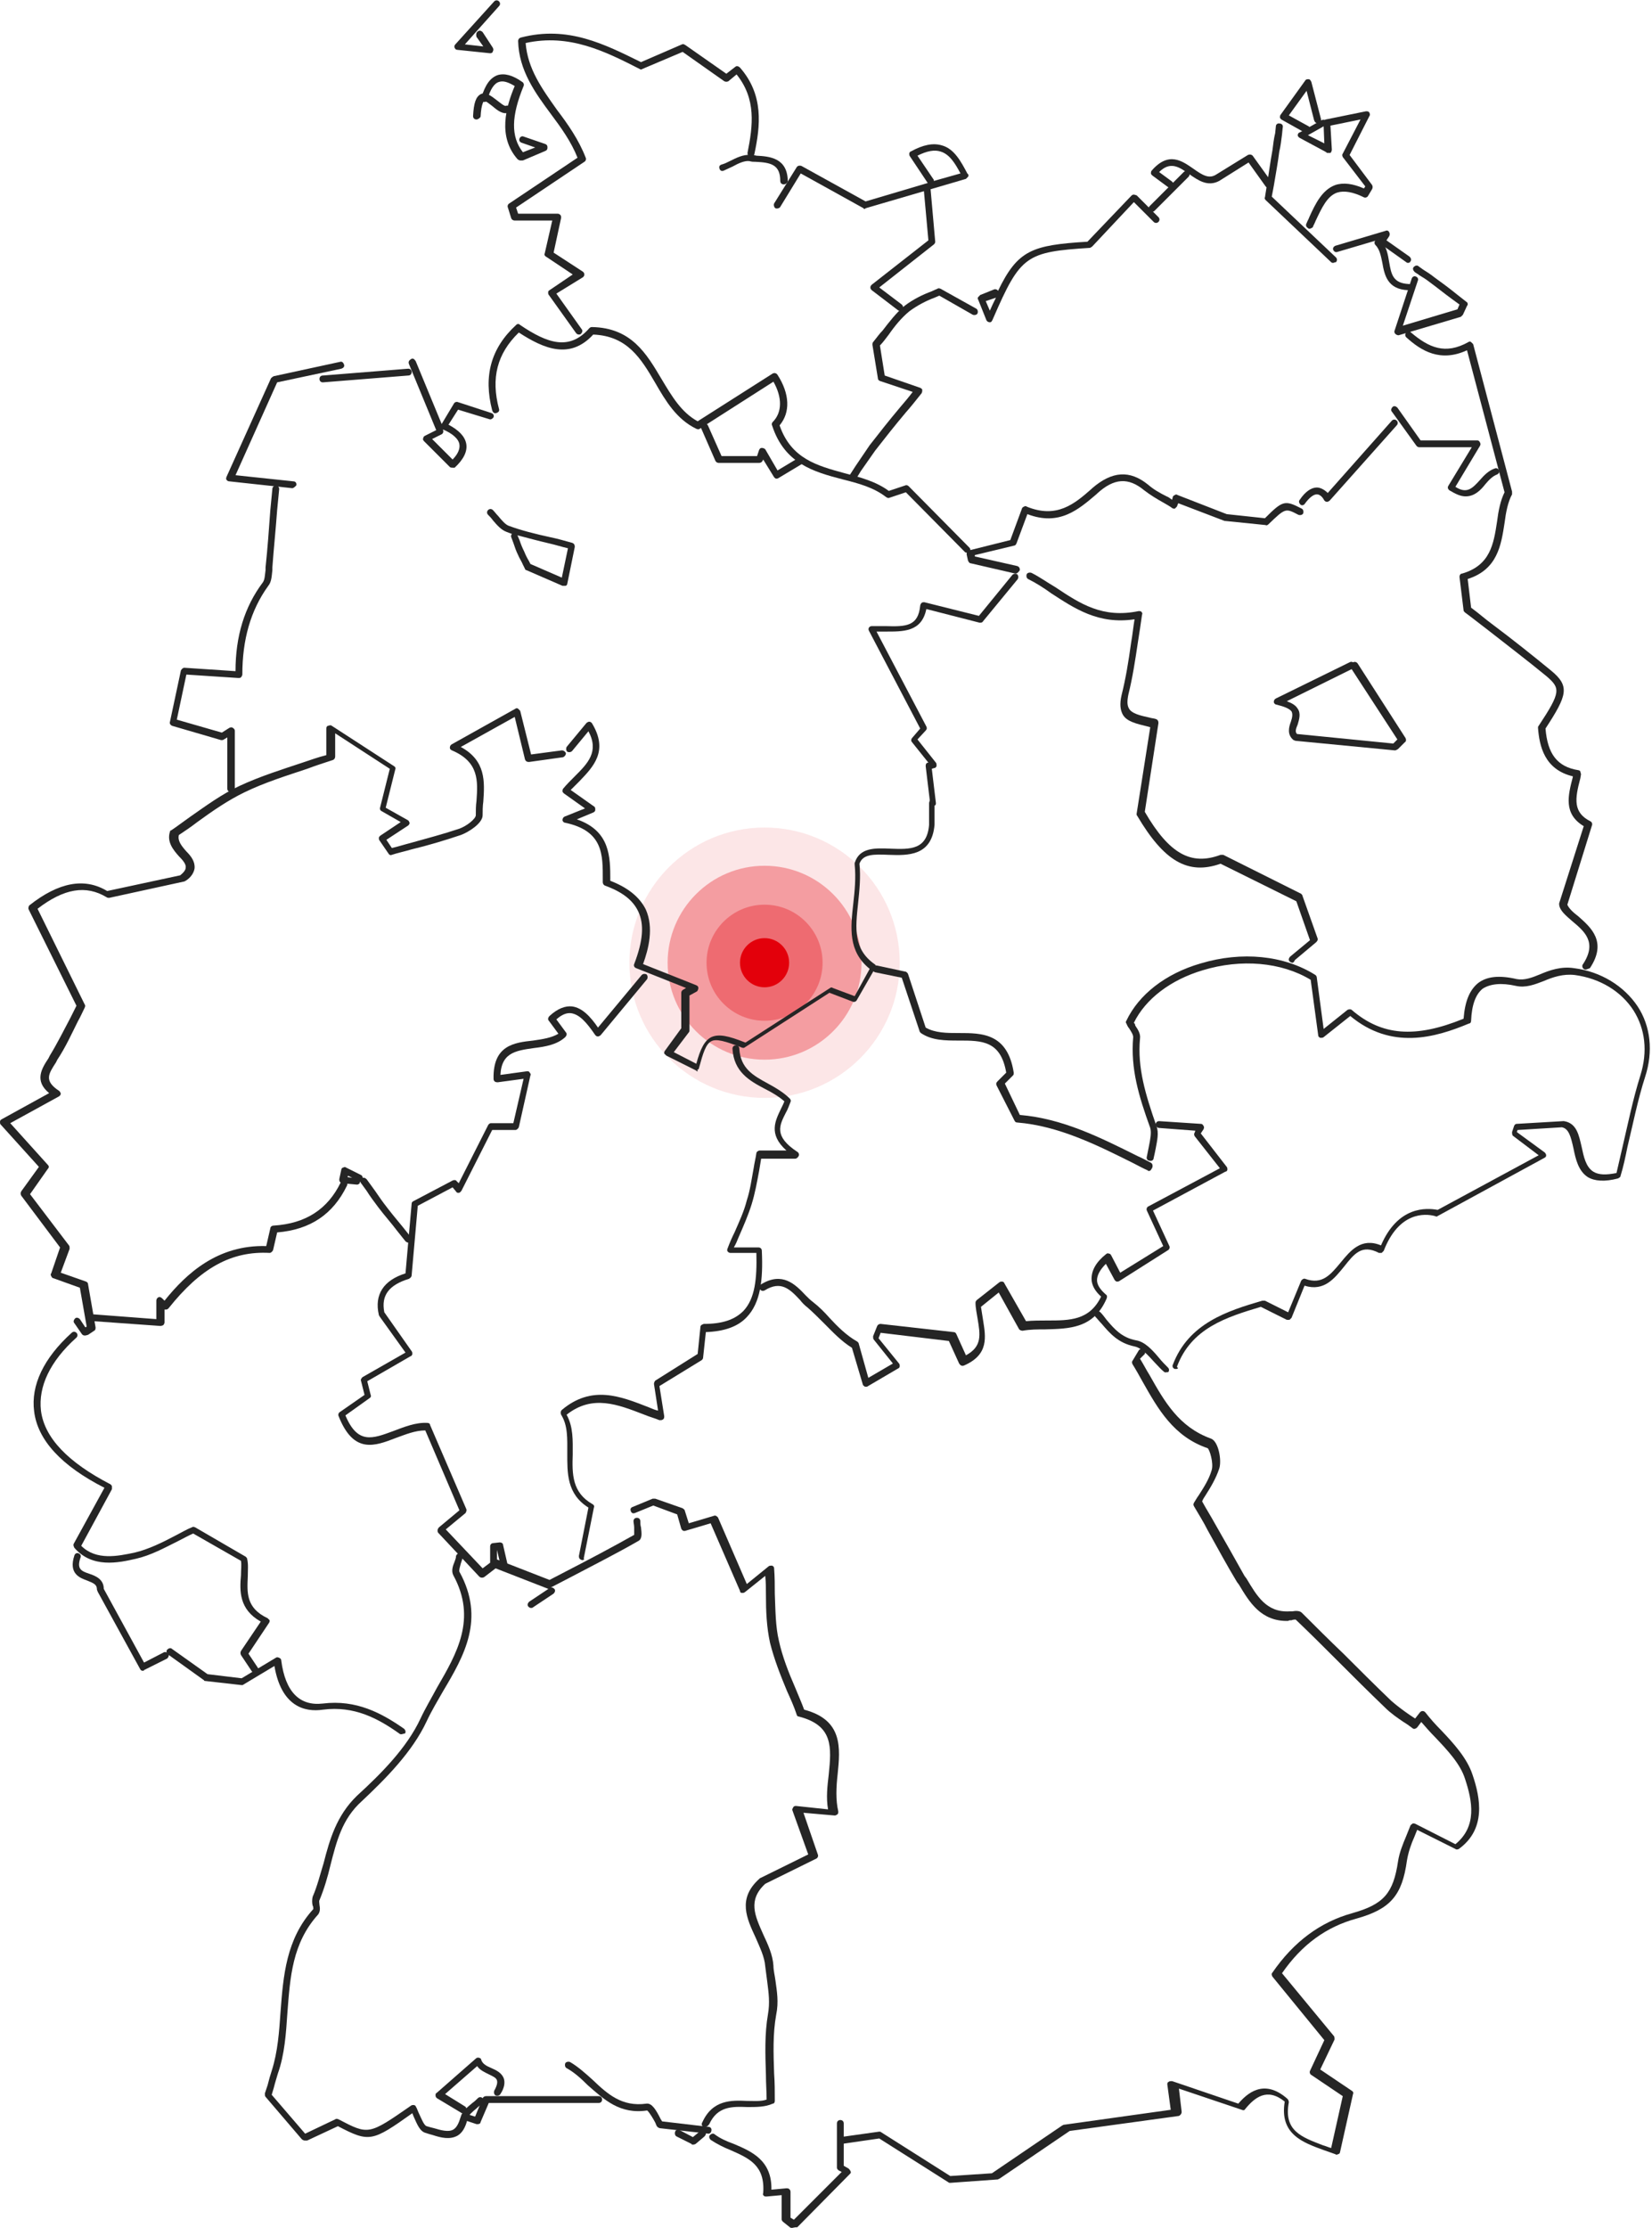 <?xml version="1.0" encoding="utf-8"?>
<!-- Generator: Adobe Illustrator 25.2.0, SVG Export Plug-In . SVG Version: 6.00 Build 0)  -->
<svg version="1.1" id="Ebene_1" xmlns="http://www.w3.org/2000/svg" xmlns:xlink="http://www.w3.org/1999/xlink" x="0px" y="0px"
	 width="242px" height="326.3px" viewBox="0 0 242 326.3" style="enable-background:new 0 0 242 326.3;" xml:space="preserve">
<style type="text/css">
	.st0{opacity:0.1;fill:#E3000B;}
	.st1{opacity:0.32;fill:#E3000B;}
	.st2{fill:#E3000B;}
	.st3{fill:#252525;}
</style>
<circle class="st0" cx="112" cy="141" r="19.8"/>
<circle class="st1" cx="112" cy="141" r="14.2"/>
<circle class="st1" cx="112" cy="141" r="8.5"/>
<circle class="st2" cx="112" cy="141" r="3.6"/>
<g>
	<g>
		<g>
			<path class="st3" d="M139.2,319.7c-0.1,0-0.2,0-0.3-0.1l-10.1-6.4l-5.5,0.8c-0.3,0-0.5-0.2-0.6-0.4s0.2-0.5,0.4-0.6l5.7-0.8
				c0.1,0,0.2,0,0.3,0.1l10.1,6.4l6.1-0.4l10.3-7c0.1,0,0.1-0.1,0.2-0.1l15.7-2.2l-0.5-3.7c0-0.2,0-0.3,0.2-0.4
				c0.1-0.1,0.3-0.1,0.5-0.1l9.7,3.3c1.2-1.4,3.7-3.8,7.2-0.7c0.1,0.1,0.2,0.3,0.2,0.5c-0.8,4.2,1.9,5.1,5,6.3
				c0.4,0.1,0.8,0.3,1.2,0.4l1.7-7.6l-4.6-3.1c-0.2-0.1-0.3-0.4-0.2-0.6l2.1-4.5l-7.6-9.3c-0.1-0.2-0.2-0.4,0-0.6
				c3.1-4.5,7-7.4,11.7-8.7c4.6-1.3,6-2.9,6.7-7.6c0.2-1.3,0.7-2.5,1.2-3.7c0.2-0.5,0.4-1,0.6-1.5c0-0.1,0.2-0.2,0.3-0.3
				c0.1-0.1,0.3,0,0.4,0l5.9,3c3.2-2.6,2.5-6.3,1.4-9.6c-0.7-2.2-2.6-4.2-4.4-6.1c-0.7-0.7-1.3-1.4-2-2.2l-0.6,0.8
				c-0.2,0.2-0.5,0.3-0.7,0.1c-0.4-0.3-0.8-0.6-1.3-0.9c-0.9-0.6-1.9-1.3-2.7-2.1c-2.4-2.3-4.7-4.6-7-6.9c-2-2-4-4-6.1-6
				c-0.1,0-0.4,0-0.6,0.1c-0.2,0-0.4,0-0.5,0.1c-4,0.1-5.7-2.8-7.2-5.3l-0.3-0.4c-1.5-2.5-2.8-4.9-4.3-7.6c-0.6-1.2-1.3-2.3-2-3.5
				c-0.1-0.2-0.1-0.3,0-0.5c0.2-0.3,0.4-0.7,0.7-1.1c0.7-1.1,1.5-2.3,1.9-3.7c0.3-1-0.3-3-0.6-3.2c-5-1.7-7.3-5.8-9.5-9.7
				c-0.5-0.9-1-1.8-1.5-2.6c-0.1-0.2-0.1-0.4,0-0.5l0.9-1.5c0.1-0.2,0.4-0.3,0.7-0.2c0.2,0.1,0.3,0.4,0.2,0.7L167,199
				c0.5,0.8,0.9,1.6,1.4,2.4c2.2,3.9,4.3,7.6,9,9.3c1.1,0.4,1.6,3.2,1.2,4.4c-0.5,1.5-1.3,2.8-2,3.9c-0.2,0.3-0.4,0.6-0.5,0.9
				c0.6,1.1,1.3,2.2,1.9,3.3c1.5,2.6,2.9,5.1,4.3,7.6l0.3,0.4c1.5,2.5,2.9,5,6.3,4.8c0.1,0,0.3,0,0.4,0c0.5-0.1,1.1-0.1,1.4,0.2
				c2,2,4,4,6.1,6c2.3,2.3,4.6,4.6,7,6.9c0.8,0.7,1.6,1.3,2.6,2c0.3,0.2,0.6,0.4,0.9,0.6l0.7-0.9c0.1-0.1,0.2-0.2,0.4-0.2
				c0.2,0,0.3,0.1,0.4,0.2c0.7,0.9,1.5,1.8,2.3,2.6c1.9,2,3.8,4.1,4.6,6.5c1.2,3.5,2,8-2,10.9c-0.2,0.1-0.4,0.1-0.5,0l-5.6-2.8
				c-0.1,0.3-0.3,0.7-0.4,1c-0.5,1.1-0.9,2.3-1.1,3.5c-0.7,5.1-2.4,7.1-7.4,8.5c-4.4,1.2-8,3.8-10.9,8l7.6,9.2
				c0.1,0.1,0.1,0.4,0.1,0.5l-2.1,4.4l4.6,3.1c0.2,0.1,0.3,0.3,0.2,0.5l-1.9,8.5c0,0.1-0.1,0.3-0.3,0.3c-0.1,0.1-0.3,0.1-0.4,0
				c-0.6-0.2-1.1-0.4-1.7-0.6c-3-1.1-6.5-2.3-5.7-7.1c-2.6-2.1-4.4-0.6-5.8,1.1c-0.1,0.2-0.3,0.2-0.5,0.1l-9.2-3.1l0.4,3.4
				c0,0.3-0.2,0.5-0.4,0.6l-16,2.2l-10.3,7c-0.1,0-0.2,0.1-0.2,0.1L139.2,319.7C139.2,319.7,139.2,319.7,139.2,319.7z"/>
		</g>
	</g>
	<g>
		<g>
			<path class="st3" d="M44.6,313.5c-0.1,0-0.3-0.1-0.4-0.2l-5.3-6.2c-0.1-0.1-0.1-0.3-0.1-0.5l0.4-1.2c0.2-0.8,0.4-1.5,0.6-2.1
				c0.9-2.8,1.1-5.8,1.3-8.7c0.4-5.2,0.8-10.6,4.8-15c0-0.1,0-0.4-0.1-0.5c-0.1-0.4-0.1-0.9,0-1.3c0.7-1.6,1.1-3.3,1.6-4.9
				c0.9-3.5,1.9-7,4.9-9.9c3.5-3.2,7.3-7,9.3-11.3c0.7-1.5,1.6-3,2.4-4.5c2.9-5,5.9-10.1,2.4-16.5c-0.3-0.6-0.1-1.3,0.2-2
				c0.1-0.3,0.2-0.5,0.2-0.8c0.1-0.3,0.3-0.4,0.6-0.4c0.3,0.1,0.4,0.3,0.4,0.6c-0.1,0.3-0.2,0.6-0.3,0.9c-0.1,0.4-0.3,1-0.2,1.2
				c3.8,6.9,0.7,12.3-2.4,17.5c-0.8,1.4-1.7,2.9-2.4,4.4c-2.1,4.5-6,8.4-9.5,11.7c-2.9,2.6-3.7,5.9-4.6,9.4
				c-0.4,1.7-0.9,3.4-1.6,5.1c-0.1,0.1,0,0.5,0,0.7c0.1,0.5,0.1,1-0.2,1.4c-3.8,4.2-4.1,9.2-4.5,14.4c-0.2,3-0.4,6.1-1.4,8.9
				c-0.2,0.7-0.4,1.3-0.6,2.1l-0.3,1l4.9,5.7l4.4-2.1c0.1-0.1,0.3-0.1,0.5,0c4.4,2.3,4.4,2.3,10.6-2c0.1-0.1,0.3-0.1,0.4-0.1
				c0.1,0,0.3,0.1,0.3,0.2c0.2,0.3,0.3,0.7,0.5,1.1c0.3,0.6,0.7,1.7,1.1,1.8c0.3,0.1,0.7,0.2,1.1,0.3c1,0.3,2.1,0.6,2.8,0.2
				c0.5-0.3,0.8-0.9,1.1-1.9c0.2-0.8,1-1.4,1.7-2c0.3-0.2,0.6-0.5,0.8-0.7c0.2-0.2,0.5-0.2,0.7,0s0.2,0.5,0,0.7
				c-0.3,0.3-0.6,0.5-0.9,0.8c-0.6,0.5-1.2,1-1.3,1.5c-0.3,1.3-0.8,2.1-1.5,2.5c-1.1,0.6-2.4,0.3-3.6-0.1c-0.4-0.1-0.7-0.2-1-0.3
				c-0.9-0.2-1.3-1.3-1.8-2.4c-0.1-0.2-0.1-0.3-0.2-0.5c-5.9,4.2-6.3,4.3-10.9,1.9l-4.5,2.1C44.7,313.5,44.7,313.5,44.6,313.5z"/>
		</g>
	</g>
	<g>
		<g>
			<path class="st3" d="M232.3,142c-0.1,0-0.2,0-0.3-0.1c-0.2-0.1-0.3-0.5-0.1-0.7c2.1-3.2,0.2-4.8-1.6-6.3
				c-0.9-0.8-1.8-1.5-1.9-2.4c0-0.1,0-0.2,0-0.2l3.6-11.3c-3-1.8-2.3-4.5-1.6-7.2l0-0.1c-4.2-1-4.9-4.5-5.1-7.1c0-0.1,0-0.2,0.1-0.3
				c3.3-5,3.2-5.5,1.1-7.3c-2.8-2.3-5.7-4.5-8.5-6.7c-1.2-0.9-2.3-1.8-3.4-2.6c-0.1-0.1-0.2-0.2-0.2-0.3l-0.6-4.9
				c0-0.2,0.1-0.5,0.4-0.5c4.1-1.2,4.6-4.3,5.1-7.6c0.2-1.6,0.5-3.1,1.1-4.3l-5.5-20.8c-3.9,1.8-6.7,0.1-8.9-1.9
				c-0.2-0.2-0.2-0.5,0-0.7c0.2-0.2,0.5-0.2,0.7,0c2.6,2.2,5,3.3,8.4,1.4c0.1-0.1,0.3-0.1,0.4,0s0.2,0.2,0.3,0.3l5.7,21.6
				c0,0.1,0,0.3,0,0.4c-0.6,1.1-0.9,2.6-1.1,4.2c-0.5,3.2-1,6.8-5.4,8.2l0.5,4.2c1.1,0.8,2.1,1.7,3.2,2.5c2.8,2.1,5.7,4.4,8.5,6.7
				c2.8,2.3,2.4,3.6-0.8,8.5c0.3,3.7,1.7,5.6,4.8,6.1c0.1,0,0.3,0.1,0.3,0.2s0.1,0.3,0.1,0.4l-0.1,0.6c-0.8,3-1.1,5,1.5,6.3
				c0.2,0.1,0.3,0.4,0.2,0.6l-3.6,11.6c0.2,0.5,0.8,1.1,1.6,1.7c1.8,1.6,4.3,3.7,1.7,7.6C232.6,141.9,232.4,142,232.3,142z"/>
		</g>
	</g>
	<g>
		<g>
			<path class="st3" d="M172.3,200.5c-0.1,0-0.1,0-0.2,0c-0.3-0.1-0.4-0.4-0.3-0.6c2.3-6.1,8-7.9,13.1-9.4c0.1,0,0.3,0,0.4,0
				l3.4,1.7l1.9-4.6c0.1-0.2,0.4-0.4,0.6-0.3c2.5,0.9,3.7-0.6,5.2-2.4c1.4-1.7,3-3.7,5.9-2.5c2.5-5.8,6.7-5.5,8.3-5.2l14.8-8
				l-3.7-2.8c-0.2-0.1-0.2-0.4-0.2-0.6l0.3-0.9c0.1-0.2,0.2-0.3,0.4-0.3l6.8-0.4c0,0,0.1,0,0.1,0c1.9,0.3,2.2,2.1,2.6,3.8
				c0.3,1.4,0.6,2.9,1.7,3.6c0.8,0.5,1.9,0.5,3.4,0.2c0.3-1.3,0.6-2.6,0.9-3.9c0.8-3.4,1.5-6.9,2.6-10.4c1.1-3.5,0.7-6.8-1-9.5
				c-1.8-2.8-4.9-4.7-8.6-5.2c-1.7-0.2-3.2,0.3-4.6,0.9c-1.3,0.5-2.6,1-4,0.7c-2.2-0.5-3.8-0.3-4.9,0.4c-1,0.8-1.6,2.3-1.7,4.7
				c0,0.2-0.1,0.4-0.3,0.4c-5,2.1-11.4,3.9-17.4-1.1l-3.9,3.1c-0.1,0.1-0.3,0.1-0.5,0.1c-0.2-0.1-0.3-0.2-0.3-0.4l-1.1-8.1
				c-4.3-2.6-10.2-3.1-15.8-1.4c-4.7,1.4-8.4,4.2-10.1,7.7c0.1,0.1,0.2,0.2,0.2,0.4c0.4,0.6,0.8,1.2,0.7,1.9
				c-0.4,4.3,0.8,8.2,2.4,12.8c0.4,1,0.1,2.2-0.1,3.3c-0.1,0.5-0.2,1-0.3,1.4c0,0.3-0.3,0.5-0.6,0.4c-0.3,0-0.5-0.3-0.4-0.6
				c0.1-0.5,0.2-1,0.3-1.5c0.2-1,0.4-2,0.2-2.7c-1.7-4.7-2.9-8.7-2.5-13.3c0-0.4-0.3-0.8-0.6-1.3c-0.2-0.2-0.3-0.5-0.4-0.7
				c-0.1-0.1-0.1-0.3,0-0.4c1.8-3.8,5.7-6.9,10.9-8.4c6-1.8,12.2-1.2,16.8,1.7c0.1,0.1,0.2,0.2,0.2,0.4l1,7.5l3.5-2.8
				c0.2-0.1,0.5-0.1,0.6,0c4.4,3.8,9.3,4.2,16.4,1.3c0.2-2.6,0.9-4.2,2.1-5.2c1.3-1,3.1-1.2,5.7-0.6c1.1,0.2,2.2-0.2,3.4-0.7
				c1.4-0.6,3.1-1.2,5-0.9c3.9,0.5,7.3,2.6,9.3,5.6c1.9,2.9,2.3,6.6,1.1,10.3c-1.1,3.4-1.8,7-2.6,10.3c-0.3,1.5-0.6,2.9-1,4.2
				c0,0.2-0.2,0.3-0.4,0.4c-1.9,0.5-3.4,0.4-4.4-0.2c-1.4-0.9-1.8-2.7-2.1-4.2c-0.4-1.8-0.7-2.9-1.7-3.1l-6.5,0.4l-0.1,0.3l4.1,3
				c0.1,0.1,0.2,0.3,0.2,0.4c0,0.2-0.1,0.3-0.3,0.4l-15.6,8.5c-0.1,0.1-0.2,0.1-0.4,0c-1.5-0.4-5.3-0.6-7.5,5.1
				c-0.1,0.1-0.2,0.2-0.3,0.3c-0.1,0-0.3,0-0.4,0c-2.5-1.3-3.6,0.1-5.1,2c-1.4,1.7-2.9,3.7-5.8,2.8l-1.9,4.7
				c-0.1,0.1-0.2,0.2-0.3,0.3c-0.1,0-0.3,0-0.4,0l-3.8-1.9c-5,1.5-10.2,3.1-12.3,8.8C172.7,200.4,172.5,200.5,172.3,200.5z"/>
		</g>
	</g>
	<g>
		<g>
			<path class="st3" d="M141.8,81c-0.1,0-0.3-0.1-0.4-0.1l-8.7-8.8l-2.4,0.8c-0.2,0.1-0.3,0-0.5-0.1c-1.8-1.4-4-2-6.4-2.6
				c-4.2-1.1-8.5-2.3-10.3-7.9c-0.1-0.2,0-0.4,0.1-0.5c1.4-1.4,1.4-3.6,0.1-5.9l-10.8,6.9c-0.1,0.1-0.3,0.1-0.5,0
				c-2.9-1.4-4.5-4.1-6-6.7c-2.1-3.6-4.1-6.9-9.1-7.1c-3.4,3.7-7.2,2.1-10.9-0.3c-3.2,3.1-4.1,6.7-2.9,11.2c0.1,0.3-0.1,0.5-0.4,0.6
				c-0.3,0.1-0.5-0.1-0.6-0.4c-1.3-5-0.2-9.1,3.5-12.5c0.2-0.2,0.4-0.2,0.6,0c4,2.7,7.2,3.8,10.1,0.5c0.1-0.1,0.2-0.2,0.4-0.2
				c5.8,0.1,8,3.9,10.2,7.6c1.5,2.5,2.9,4.9,5.3,6.2l11-7c0.2-0.1,0.5-0.1,0.7,0.2c1.8,2.8,1.9,5.5,0.3,7.4c1.7,4.9,5.5,5.9,9.5,7
				c2.3,0.6,4.6,1.2,6.5,2.6l2.4-0.8c0.2-0.1,0.4,0,0.5,0.1l8.9,9c0.2,0.2,0.2,0.5,0,0.7C142,81,141.9,81,141.8,81z"/>
		</g>
	</g>
	<g>
		<g>
			<path class="st3" d="M33.8,116c-0.3,0-0.5-0.2-0.5-0.5V108l-0.5,0.3c-0.1,0.1-0.3,0.1-0.4,0.1l-7.2-2.1c-0.2-0.1-0.4-0.3-0.3-0.6
				l1.6-7.5c0.1-0.2,0.3-0.4,0.5-0.4l7.5,0.5c0-5.1,1.3-9.4,4-13c0.3-0.4,0.3-1.1,0.4-1.8l0-0.4c0.3-2.8,0.5-5.6,0.7-8.4l0.3-3.1
				c0-0.3,0.3-0.5,0.5-0.5c0.3,0,0.5,0.3,0.5,0.5l-0.3,3.1c-0.2,2.8-0.5,5.6-0.7,8.4l0,0.4c-0.1,0.8-0.1,1.7-0.6,2.3
				c-2.6,3.6-3.8,7.9-3.8,13c0,0.1-0.1,0.3-0.2,0.4s-0.2,0.1-0.4,0.1l-7.6-0.5l-1.4,6.6l6.6,1.9l1.1-0.7c0.2-0.1,0.4-0.1,0.5,0
				c0.2,0.1,0.3,0.3,0.3,0.4v8.5C34.3,115.8,34.1,116,33.8,116z"/>
		</g>
	</g>
	<g>
		<g>
			<path class="st3" d="M189.3,141c-0.1,0-0.3-0.1-0.4-0.2c-0.2-0.2-0.1-0.5,0.1-0.7l2.9-2.4l-2-5.7l-11.1-5.5
				c-4.8,1.7-8.3-0.4-12.2-7c-0.1-0.1-0.1-0.2-0.1-0.3l2-12.7c-0.1,0-0.3-0.1-0.4-0.1c-1.6-0.4-3-0.7-3.6-1.7
				c-0.4-0.7-0.5-1.6-0.2-2.9c0.6-2.4,1-4.8,1.4-7.7c0.2-1.1,0.3-2.2,0.5-3.4c-5.3,0.8-8.8-1.6-12.2-3.8c-1.1-0.8-2.2-1.5-3.4-2.1
				c-0.2-0.1-0.3-0.4-0.2-0.7c0.1-0.2,0.4-0.3,0.7-0.2c1.2,0.6,2.3,1.4,3.5,2.1c3.6,2.4,6.9,4.6,12.2,3.5c0.2,0,0.3,0,0.4,0.1
				c0.1,0.1,0.2,0.3,0.1,0.4c-0.2,1.4-0.4,2.8-0.6,4c-0.4,2.7-0.8,5.3-1.4,7.7c-0.2,1-0.2,1.6,0.1,2.1c0.4,0.7,1.6,1,3,1.3
				c0.3,0.1,0.6,0.1,0.9,0.2c0.3,0.1,0.4,0.3,0.4,0.6l-2,13c3.6,6.2,6.8,7.9,11.1,6.3c0.1,0,0.3,0,0.4,0l11.4,5.7
				c0.1,0.1,0.2,0.2,0.2,0.3l2.2,6.2c0.1,0.2,0,0.4-0.2,0.6l-3.1,2.6C189.5,141,189.4,141,189.3,141z"/>
		</g>
	</g>
	<g>
		<g>
			<path class="st3" d="M84.8,49c-0.2,0-0.3-0.1-0.4-0.2l-4-5.6c-0.1-0.1-0.1-0.2-0.1-0.4s0.1-0.2,0.2-0.3l3.4-2.3L80,37.6
				c-0.2-0.1-0.3-0.3-0.2-0.5l1.1-4.8h-5.5c-0.2,0-0.4-0.1-0.5-0.3l-0.5-1.6c-0.1-0.2,0-0.5,0.2-0.6l10-6.7
				c-0.9-2.3-2.4-4.4-3.9-6.4c-2.3-3.1-4.7-6.4-4.8-10.7c0-0.2,0.1-0.4,0.4-0.5c6.9-1.8,12.3,1,17.6,3.6l6-2.6
				c0.2-0.1,0.3,0,0.5,0.1l6,4.2l1.3-1c0.2-0.2,0.5-0.1,0.7,0.1c3.5,4,3,8.5,2.1,12.7c-0.1,0.3-0.3,0.4-0.6,0.4
				c-0.3-0.1-0.4-0.3-0.4-0.6c0.8-4,1.3-7.9-1.6-11.5l-1.2,1c-0.2,0.1-0.4,0.1-0.6,0l-6.1-4.3l-5.9,2.5c-0.1,0.1-0.3,0.1-0.4,0
				c-5.1-2.6-10.3-5.2-16.7-3.8c0.3,3.8,2.4,6.7,4.6,9.8c1.6,2.1,3.2,4.4,4.2,7c0.1,0.2,0,0.5-0.2,0.6l-10,6.7l0.3,0.9h5.8
				c0.2,0,0.3,0.1,0.4,0.2c0.1,0.1,0.1,0.3,0.1,0.4l-1.1,5.1l4.3,2.8c0.1,0.1,0.2,0.2,0.2,0.4s-0.1,0.3-0.2,0.4L81.5,43l3.7,5.2
				c0.2,0.2,0.1,0.5-0.1,0.7C85,49,84.9,49,84.8,49z"/>
		</g>
	</g>
	<g>
		<g>
			<path class="st3" d="M37.3,245c-0.2,0-0.3-0.1-0.4-0.2l-1.6-2.4c-0.1-0.2-0.1-0.4,0-0.6l2.9-4.3c-3.2-1.8-3.1-4.5-2.9-6.8
				c0-0.8,0.1-1.5,0-2.1l-7-4c-0.7,0.3-1.4,0.7-2.2,1.1c-2,1-4,2.1-6.2,2.6c-2.6,0.6-6.4,1.4-9-1.6c-0.1-0.2-0.2-0.4-0.1-0.6
				l4.5-8.2C9,214.7,5.5,210.9,5,206.7c-0.5-3.8,1.4-7.8,5.5-11.5c0.2-0.2,0.5-0.2,0.7,0c0.2,0.2,0.2,0.5,0,0.7
				c-3.9,3.5-5.6,7.2-5.2,10.7c0.5,4,4,7.6,10.2,10.8c0.1,0.1,0.2,0.2,0.2,0.3c0,0.1,0,0.3,0,0.4l-4.5,8.3c2.2,2.2,5.4,1.5,7.8,1
				c2.1-0.5,4.1-1.5,6-2.5c0.8-0.4,1.6-0.9,2.4-1.2c0.1-0.1,0.3-0.1,0.5,0l7.4,4.3c0.1,0.1,0.2,0.2,0.2,0.3c0.2,0.8,0.1,1.6,0.1,2.6
				c-0.1,2.3-0.3,4.6,2.9,6.1c0.1,0.1,0.2,0.2,0.3,0.3c0,0.1,0,0.3-0.1,0.4l-3,4.5l1.4,2.1c0.2,0.2,0.1,0.5-0.1,0.7
				C37.5,245,37.4,245,37.3,245z"/>
		</g>
	</g>
	<g>
		<g>
			<path class="st3" d="M12.4,195.6c-0.2,0-0.3-0.1-0.4-0.2l-1.1-1.6c-0.2-0.2-0.1-0.5,0.1-0.7c0.2-0.2,0.5-0.1,0.7,0.1l0.8,1.2
				l0.2-0.1l-1-5.7l-3.9-1.4c-0.1,0-0.2-0.1-0.3-0.3s-0.1-0.3,0-0.4l1.3-3.8l-5.7-7.6c-0.1-0.2-0.1-0.4,0-0.6l2.6-3.6l-5.6-6.2
				C0,164.6,0,164.5,0,164.3c0-0.2,0.1-0.3,0.3-0.4l6.9-3.8c-2.2-1.8-1.1-3.6-0.1-5.1l0.2-0.4c1.1-1.8,2.1-3.8,3-5.5
				c0.3-0.6,0.6-1.2,0.9-1.8l-7-14.1c-0.1-0.2,0-0.5,0.1-0.6c4.3-3.4,8.1-4.1,11.4-2.1l10.7-2.3c0.5-0.4,0.8-0.8,0.8-1.1
				c0.1-0.5-0.4-1.1-1-1.7c-0.8-0.9-1.8-2.1-1.3-3.6c0-0.1,0.1-0.2,0.2-0.2c0.9-0.6,1.8-1.3,2.8-2c2.3-1.6,4.6-3.3,7.2-4.5
				c3-1.4,6.2-2.4,9.2-3.4c1.2-0.4,2.3-0.8,3.5-1.1v-3.9c0-0.2,0.1-0.4,0.3-0.4c0.2-0.1,0.4-0.1,0.5,0l9.1,5.9
				c0.2,0.1,0.3,0.3,0.2,0.5l-1.4,5.6l3.2,1.8c0.2,0.1,0.2,0.2,0.3,0.4c0,0.2-0.1,0.3-0.2,0.4l-3.2,2.1l0.8,1.2
				c0.9-0.2,1.8-0.5,2.6-0.7c2.5-0.7,4.8-1.3,7.2-2.1c1.2-0.4,2.5-1.5,2.5-2c0-0.7,0-1.4,0.1-2.1c0.2-2.9,0.4-5.7-3.6-7.4
				c-0.2-0.1-0.3-0.2-0.3-0.4c0-0.2,0.1-0.4,0.3-0.5l9.3-5.2c0.1-0.1,0.3-0.1,0.4,0c0.1,0.1,0.2,0.2,0.3,0.3l1.6,6.4l4.5-0.6
				c0.3,0,0.5,0.2,0.6,0.4c0,0.3-0.2,0.5-0.4,0.6l-5,0.7c-0.3,0-0.5-0.1-0.6-0.4l-1.5-6.2l-7.9,4.4c3.7,2,3.5,5.1,3.3,8
				c-0.1,0.7-0.1,1.4-0.1,2c0,1.2-2.1,2.5-3.2,2.9c-2.4,0.8-4.7,1.5-7.2,2.1c-1,0.3-2,0.5-2.9,0.8c-0.2,0.1-0.4,0-0.5-0.2l-1.3-1.9
				c-0.1-0.1-0.1-0.2-0.1-0.4c0-0.1,0.1-0.2,0.2-0.3l3-2l-2.8-1.6c-0.2-0.1-0.3-0.3-0.2-0.6l1.4-5.6l-8-5.2v3.4
				c0,0.2-0.1,0.4-0.3,0.5c-1.2,0.4-2.5,0.8-3.8,1.3c-3,1-6.2,2-9.1,3.4c-2.5,1.2-4.8,2.8-7,4.4c-0.9,0.7-1.8,1.3-2.7,1.9
				c-0.2,0.8,0.3,1.5,1.1,2.4c0.7,0.7,1.3,1.5,1.2,2.5c-0.1,0.6-0.5,1.3-1.3,1.8c-0.1,0-0.1,0.1-0.2,0.1l-11,2.4
				c-0.1,0-0.3,0-0.4-0.1c-3-1.8-6.2-1.3-10.1,1.7l6.9,14c0.1,0.1,0.1,0.3,0,0.5c-0.3,0.6-0.6,1.3-1,2c-0.9,1.8-1.8,3.8-3,5.6
				l-0.2,0.4c-1.1,1.7-1.8,2.7,0.5,4.2c0.1,0.1,0.2,0.3,0.2,0.4s-0.1,0.3-0.3,0.4l-7.1,3.9l5.5,6.1c0.2,0.2,0.2,0.4,0,0.6l-2.6,3.7
				l5.7,7.5c0.1,0.1,0.1,0.3,0.1,0.5l-1.3,3.5l3.7,1.3c0.2,0.1,0.3,0.2,0.3,0.4l1.1,6.3c0,0.2,0,0.4-0.2,0.5l-0.9,0.6
				C12.6,195.6,12.5,195.6,12.4,195.6z"/>
		</g>
	</g>
	<g>
		<g>
			<path class="st3" d="M148.8,84c0,0-0.1,0-0.1,0l-6.5-1.5c-0.2,0-0.3-0.2-0.4-0.4l-0.2-0.9c0-0.1,0-0.3,0.1-0.4s0.2-0.2,0.3-0.2
				l6-1.5l1.7-4.6c0-0.1,0.1-0.2,0.3-0.3s0.3-0.1,0.4,0c4.4,1.8,7-0.4,9.5-2.6l0.1-0.1c2.9-2.5,5.5-2.7,8.2-0.5
				c0.8,0.7,1.7,1.2,2.7,1.7c0.3,0.1,0.5,0.3,0.8,0.5l0.1-0.4c0-0.1,0.1-0.2,0.3-0.3c0.1-0.1,0.3-0.1,0.4,0l7.2,2.8l5.6,0.6
				c2.6-2.6,2.9-2.7,5.4-1.4c0.2,0.1,0.3,0.4,0.2,0.7c-0.1,0.2-0.4,0.3-0.7,0.2c-1.9-1-1.9-1-4.4,1.4c-0.1,0.1-0.3,0.2-0.4,0.1
				l-5.9-0.6c0,0-0.1,0-0.1,0l-6.8-2.6l-0.2,0.5c-0.1,0.1-0.2,0.2-0.3,0.3c-0.1,0-0.3,0-0.4-0.1c-0.4-0.3-0.8-0.5-1.3-0.8
				c-0.9-0.5-1.9-1.1-2.8-1.8c-2.3-1.9-4.4-1.8-6.9,0.5l-0.1,0.1c-2.6,2.2-5.4,4.7-10.1,2.9l-1.6,4.3c-0.1,0.2-0.2,0.3-0.3,0.3
				l-5.8,1.4l0,0.2l6.2,1.4c0.3,0.1,0.4,0.3,0.4,0.6C149.2,83.8,149,84,148.8,84z"/>
		</g>
	</g>
	<g>
		<g>
			<path class="st3" d="M103.3,311.5c-0.1,0-0.1,0-0.2,0c-0.3-0.1-0.4-0.4-0.2-0.7c1.5-3.3,4.3-3.2,6.5-3.1c1.1,0,2.1,0.1,2.9-0.2
				c0-1.2-0.1-2.4-0.1-3.6c-0.1-3.1-0.2-6,0.3-8.9c0.3-1.7,0.1-3.1-0.1-4.7c-0.1-0.7-0.2-1.5-0.3-2.3c-0.1-1.4-0.8-2.8-1.4-4.2
				c-1.3-2.8-2.7-5.7,0.5-8.6c0,0,0.1-0.1,0.1-0.1l7.1-3.5l-2.3-6.4c-0.1-0.2,0-0.3,0.1-0.5s0.3-0.2,0.4-0.2l4.7,0.5
				c-0.3-1.7-0.1-3.4,0.1-5.1c0.4-4,0.7-7.2-4.4-8.5c-0.2,0-0.3-0.2-0.3-0.3c-0.4-1.2-0.9-2.3-1.4-3.4c-1-2.4-1.9-4.7-2.5-7.1
				c-0.5-2.3-0.6-4.6-0.6-7.1c0-0.9,0-1.7-0.1-2.7l-3,2.4c-0.1,0.1-0.3,0.1-0.4,0.1c-0.2,0-0.3-0.1-0.3-0.3l-4.3-9.9l-3.7,1.1
				c-0.3,0.1-0.5-0.1-0.6-0.3l-0.6-2.1l-3.5-1.3l-2.7,1.1c-0.3,0.1-0.5,0-0.6-0.3c-0.1-0.3,0-0.5,0.3-0.6l2.9-1.2c0.1,0,0.2,0,0.4,0
				l4,1.4c0.1,0.1,0.3,0.2,0.3,0.3l0.6,1.9l3.7-1.1c0.2-0.1,0.5,0.1,0.6,0.3l4.2,9.7l3.2-2.6c0.1-0.1,0.3-0.1,0.5-0.1
				c0.2,0.1,0.3,0.2,0.3,0.4c0.1,1.3,0.1,2.5,0.1,3.7c0.1,2.5,0.1,4.8,0.6,6.9c0.5,2.3,1.4,4.6,2.4,6.9c0.4,1,0.9,2.1,1.3,3.2
				c5.7,1.5,5.3,5.6,4.9,9.5c-0.2,1.8-0.3,3.7,0.1,5.4c0,0.2,0,0.3-0.1,0.4s-0.3,0.2-0.4,0.2l-4.6-0.4l2.1,6.1
				c0.1,0.2,0,0.5-0.2,0.6l-7.5,3.7c-2.6,2.4-1.5,4.7-0.3,7.4c0.7,1.5,1.4,3,1.5,4.6c0,0.7,0.2,1.4,0.3,2.2c0.2,1.5,0.5,3.1,0.1,5
				c-0.5,2.8-0.4,5.6-0.3,8.6c0.1,1.3,0.1,2.6,0.1,4c0,0.2-0.1,0.4-0.3,0.4c-1.1,0.5-2.4,0.5-3.7,0.5c-2.3-0.1-4.4-0.1-5.6,2.5
				C103.7,311.4,103.5,311.5,103.3,311.5z"/>
		</g>
	</g>
	<g>
		<g>
			<path class="st3" d="M85.3,228.5C85.2,228.5,85.2,228.5,85.3,228.5c-0.4-0.1-0.5-0.3-0.5-0.6l1.4-7.1c-3.2-2-3.1-5.1-3.1-8
				c0-2.1,0.1-4-0.9-5.6c-0.1-0.2-0.1-0.5,0.1-0.7c4.4-3.7,8.6-2,12.7-0.4c0.5,0.2,0.9,0.4,1.4,0.5l-0.6-3.9c0-0.2,0.1-0.4,0.2-0.5
				l6.2-3.9l0.4-3.9c0-0.3,0.2-0.4,0.5-0.5c2.7,0,4.5-0.6,5.8-1.9c1.7-1.8,2-4.7,1.9-8.5h-3.8c-0.2,0-0.3-0.1-0.4-0.2
				c-0.1-0.1-0.1-0.3,0-0.5c0.3-0.8,0.6-1.5,1-2.3c0.7-1.6,1.4-3.1,1.8-4.7c0.5-1.5,0.7-3.1,1-4.7c0.1-0.7,0.3-1.5,0.4-2.2
				c0-0.2,0.3-0.4,0.5-0.4h3.9c-2.7-2.4-1.6-4.4-0.8-6.1c0.2-0.4,0.4-0.8,0.5-1.1c-0.8-0.7-1.8-1.3-2.8-1.8
				c-2.3-1.2-4.6-2.5-4.8-5.9c0-0.3,0.2-0.5,0.5-0.5c0.3,0,0.5,0.2,0.5,0.5c0.2,2.9,2,3.9,4.2,5.1c1.1,0.6,2.3,1.3,3.2,2.2
				c0.1,0.1,0.2,0.3,0.1,0.5c-0.2,0.5-0.4,1.1-0.7,1.6c-0.9,1.8-1.8,3.4,1.7,5.7c0.2,0.1,0.3,0.4,0.2,0.6c-0.1,0.2-0.3,0.4-0.5,0.4
				h-5c-0.1,0.6-0.2,1.2-0.3,1.8c-0.3,1.6-0.6,3.3-1.1,4.9c-0.5,1.6-1.2,3.2-1.9,4.8c-0.2,0.5-0.4,1-0.7,1.5h3.6
				c0.3,0,0.5,0.2,0.5,0.5c0.2,4.3-0.2,7.6-2.2,9.7c-1.3,1.4-3.3,2.1-6,2.2l-0.4,3.7c0,0.2-0.1,0.3-0.2,0.4l-6.2,3.8l0.7,4.4
				c0,0.2,0,0.4-0.2,0.5c-0.1,0.1-0.3,0.1-0.5,0.1c-0.7-0.3-1.5-0.5-2.2-0.8c-3.9-1.5-7.6-3-11.4,0c1,1.8,0.9,3.8,0.9,5.8
				c-0.1,2.9-0.1,5.6,2.9,7.3c0.2,0.1,0.3,0.3,0.2,0.5l-1.5,7.5C85.7,228.3,85.5,228.5,85.3,228.5z"/>
		</g>
	</g>
	<g>
		<g>
			<path class="st3" d="M214.7,72.7c-0.7,0-1.4-0.3-2.4-0.9c-0.2-0.2-0.3-0.4-0.1-0.7l3.4-5.6h-7.7c-0.2,0-0.3-0.1-0.4-0.2l-3.6-5
				c-0.2-0.2-0.1-0.5,0.1-0.7c0.2-0.2,0.5-0.1,0.7,0.1l3.4,4.8h8.3c0.2,0,0.3,0.1,0.4,0.3s0.1,0.3,0,0.5l-3.6,6
				c1.7,1.1,2.5,0.2,3.6-1c0.6-0.7,1.3-1.4,2.2-1.7c0.3-0.1,0.5,0.1,0.6,0.3c0.1,0.3-0.1,0.5-0.3,0.6c-0.6,0.2-1.2,0.8-1.7,1.4
				C216.9,71.8,216,72.7,214.7,72.7z"/>
		</g>
	</g>
	<g>
		<g>
			<path class="st3" d="M102.2,156.9c-0.1,0-0.2,0-0.2-0.1l-4.4-2.2c-0.1-0.1-0.2-0.2-0.3-0.3c0-0.1,0-0.3,0.1-0.4l2.4-3.3v-5.2
				c0-0.2,0.1-0.3,0.2-0.4l0.5-0.3l-7.3-2.9c-0.3-0.1-0.4-0.4-0.3-0.6c1.3-3.4,1.5-5.8,0.6-7.7c-0.8-1.7-2.4-2.9-4.9-3.8
				c-0.2-0.1-0.3-0.3-0.3-0.5l0-0.4c0-3.6,0.1-7.1-5.5-8.3c-0.2,0-0.4-0.2-0.4-0.4c0-0.2,0.1-0.4,0.3-0.5l3-1.2l-3.1-2.2
				c-0.1-0.1-0.2-0.2-0.2-0.3s0-0.3,0.1-0.4c0.5-0.6,1.1-1.2,1.7-1.8c1.9-1.9,3.6-3.6,2-6.6l-2.4,2.9c-0.2,0.2-0.5,0.2-0.7,0.1
				c-0.2-0.2-0.2-0.5-0.1-0.7l2.9-3.5c0.1-0.1,0.3-0.2,0.4-0.2c0.2,0,0.3,0.1,0.4,0.2c2.5,4.1,0.2,6.4-1.8,8.5
				c-0.4,0.4-0.9,0.9-1.3,1.3l3.4,2.4c0.2,0.1,0.2,0.3,0.2,0.5s-0.1,0.3-0.3,0.4l-2.4,1c4.9,1.7,4.9,5.5,4.9,8.9v0.1
				c2.6,1,4.3,2.4,5.2,4.2c1.2,2.7,0.4,5.8-0.4,8l7.8,3.1c0.2,0.1,0.3,0.2,0.3,0.4s-0.1,0.4-0.2,0.5l-1.1,0.6v5.1
				c0,0.1,0,0.2-0.1,0.3l-2.2,2.9l3.3,1.7c0.6-2.2,1.2-3.4,2.2-3.9c1.1-0.5,2.5-0.2,5,0.8l12.4-8c0.1-0.1,0.3-0.1,0.4,0l3.2,1.2
				l2.2-4c-3.2-2.6-2.8-6-2.4-9.6c0.2-1.8,0.4-3.7,0.2-5.7c0-0.1,0-0.1,0-0.2c0.7-2.3,3-2.2,5.3-2.1c2.8,0.1,5.3,0.2,5.6-3.5l0-3.2
				c0-0.1,0.1-0.3,0.1-0.4l-0.6-5c0-0.3,0.1-0.5,0.4-0.5l-2.4-3c-0.2-0.2-0.1-0.5,0-0.6l1.2-1.4l-7.5-14.3c-0.1-0.2-0.1-0.3,0-0.5
				c0.1-0.1,0.2-0.2,0.4-0.2c0.7,0,1.4,0,2,0c3.1,0.1,4.8,0,5.1-3c0-0.1,0.1-0.3,0.2-0.4s0.3-0.1,0.4-0.1l8,2l4.9-6
				c0.2-0.2,0.5-0.2,0.7-0.1c0.2,0.2,0.2,0.5,0.1,0.7L144,91c-0.1,0.2-0.3,0.2-0.5,0.2l-7.8-2c-0.7,3.4-3.4,3.3-6.1,3.3
				c-0.4,0-0.8,0-1.2,0l7.3,13.9c0.1,0.2,0.1,0.4-0.1,0.6l-1.2,1.3l2.7,3.4c0.1,0.1,0.1,0.3,0.1,0.5c-0.1,0.2-0.2,0.3-0.4,0.3
				l-0.3,0.1l0.6,5c0,0.2,0,0.3-0.2,0.4c0,0,0,0,0,0v2.8c-0.4,4.6-3.9,4.5-6.7,4.4c-2.3-0.1-3.8-0.1-4.3,1.3c0.2,2,0,3.9-0.2,5.8
				c-0.4,3.7-0.7,6.7,2.4,8.9c0.2,0.1,0.3,0.4,0.1,0.6l-2.7,4.7c-0.1,0.2-0.4,0.3-0.6,0.2l-3.4-1.3l-12.4,8c-0.1,0.1-0.3,0.1-0.5,0
				c-2.3-0.9-3.7-1.3-4.4-0.9c-0.8,0.4-1.2,1.7-1.8,3.9c0,0.1-0.1,0.3-0.3,0.3C102.3,156.9,102.2,156.9,102.2,156.9z"/>
		</g>
	</g>
	<g>
		<g>
			<path class="st3" d="M124.8,70.5c-0.1,0-0.2,0-0.3-0.1c-0.2-0.2-0.3-0.5-0.1-0.7c0.3-0.5,0.6-0.9,0.9-1.4c0.7-1,1.4-2.1,2.1-3.1
				c1.4-1.8,2.9-3.7,4.5-5.6c0.6-0.7,1.2-1.4,1.8-2.2l-4.8-1.6c-0.2-0.1-0.3-0.2-0.3-0.4l-0.8-4.9c0-0.1,0-0.3,0.1-0.4
				c0.5-0.6,0.9-1.2,1.4-1.7c1-1.3,2-2.6,3.2-3.6c1.3-1,2.8-1.7,3.9-2.1c0.4-0.2,0.7-0.3,0.9-0.4c0.1-0.1,0.3-0.1,0.5,0l5.2,2.9
				c0.2,0.1,0.3,0.4,0.2,0.7c-0.1,0.2-0.4,0.3-0.7,0.2l-4.9-2.8c-0.2,0.1-0.5,0.2-0.7,0.3c-1.1,0.4-2.5,1.1-3.7,2
				c-1.1,0.9-2.1,2.1-3,3.4c-0.4,0.5-0.8,1.1-1.3,1.6l0.7,4.4l5.2,1.8c0.2,0.1,0.3,0.2,0.3,0.3c0,0.2,0,0.3-0.1,0.5
				c-0.8,1-1.5,1.9-2.3,2.8c-1.6,1.9-3.1,3.8-4.5,5.6c-0.7,1-1.4,2-2.1,3c-0.3,0.5-0.6,1-0.9,1.4C125.1,70.4,124.9,70.5,124.8,70.5z
				"/>
		</g>
	</g>
	<g>
		<g>
			<path class="st3" d="M168.3,171.5c-0.1,0-0.1,0-0.2-0.1c-0.7-0.3-1.4-0.7-2-1c-5.4-2.7-11-5.5-17.1-6c-0.2,0-0.3-0.1-0.4-0.3
				L146,159c-0.1-0.2-0.1-0.4,0.1-0.6l1.3-1.3c-0.8-4.7-3.6-4.7-6.9-4.7c-2,0-4,0-5.6-1.1c-0.1-0.1-0.2-0.2-0.2-0.3l-2.6-7.8
				l-3.9-0.8c-0.3-0.1-0.4-0.3-0.4-0.6c0.1-0.3,0.3-0.4,0.6-0.4l4.2,0.9c0.2,0,0.3,0.2,0.4,0.3l2.6,7.9c1.4,0.8,3.1,0.8,4.9,0.8
				c3.3,0,7.1,0,8,5.8c0,0.2,0,0.3-0.1,0.4l-1.2,1.2l2.2,4.6c6.2,0.5,11.8,3.3,17.2,6c0.7,0.3,1.4,0.7,2,1c0.2,0.1,0.3,0.4,0.2,0.7
				C168.6,171.4,168.5,171.5,168.3,171.5z"/>
		</g>
	</g>
	<g>
		<g>
			<path class="st3" d="M82.6,85.8c-0.1,0-0.1,0-0.2,0l-5.3-2.3c-0.1,0-0.2-0.1-0.2-0.2l-0.3-0.6c-0.2-0.5-0.5-0.9-0.7-1.4
				c-0.3-0.6-0.5-1.2-0.7-1.8l-0.3-0.8c-0.1-0.2,0-0.4,0.1-0.5c-0.3-0.1-0.5-0.2-0.8-0.3c-0.8-0.3-1.4-1-2-1.7
				c-0.2-0.3-0.5-0.6-0.7-0.8c-0.2-0.2-0.2-0.5,0-0.7s0.5-0.2,0.7,0c0.3,0.3,0.5,0.6,0.8,0.9c0.5,0.6,1,1.2,1.5,1.4
				c1.9,0.7,3.9,1.2,6.2,1.7c1,0.2,2,0.5,3.1,0.8c0.3,0.1,0.4,0.3,0.4,0.6l-1.1,5.4c0,0.1-0.1,0.3-0.3,0.3
				C82.8,85.8,82.7,85.8,82.6,85.8z M77.7,82.6l4.6,2l0.9-4.3c-0.9-0.2-1.8-0.5-2.7-0.7c-1.7-0.4-3.2-0.8-4.7-1.2l0.3,0.7
				c0.2,0.6,0.4,1.1,0.7,1.7c0.2,0.5,0.4,0.9,0.7,1.4L77.7,82.6z"/>
		</g>
	</g>
	<g>
		<g>
			<path class="st3" d="M126.7,30.6c-0.1,0-0.2,0-0.2-0.1l-9.2-5.1l-3,4.9c-0.1,0.2-0.5,0.3-0.7,0.2c-0.2-0.1-0.3-0.5-0.2-0.7
				l3.3-5.3c0.1-0.2,0.4-0.3,0.7-0.2l9.4,5.2l9.1-2.7c0,0,0,0,0,0l-2.6-3.9c-0.1-0.1-0.1-0.3-0.1-0.4c0-0.1,0.1-0.3,0.2-0.3
				c1.8-1,3.3-1.3,4.6-0.9c1.8,0.5,2.8,2.4,3.7,4.1l0.1,0.1c0.1,0.1,0.1,0.3,0,0.4c-0.1,0.1-0.2,0.2-0.3,0.3l-14.7,4.3
				C126.8,30.5,126.7,30.6,126.7,30.6z M134.4,22.8l2.3,3.4c0.1,0.1,0.1,0.2,0.1,0.3l3.9-1.1c-0.8-1.5-1.6-2.8-2.9-3.2
				C136.9,21.9,135.8,22.1,134.4,22.8z"/>
		</g>
	</g>
	<g>
		<g>
			<path class="st3" d="M126.9,203.1c-0.1,0-0.1,0-0.2,0c-0.1-0.1-0.3-0.2-0.3-0.3l-1.6-5.4c-1.6-1-2.8-2.3-4.1-3.6
				c-0.8-0.8-1.6-1.6-2.4-2.3c-0.4-0.3-0.8-0.7-1.1-1.1c-1.5-1.6-2.8-2.9-5.2-1.4c-0.2,0.1-0.5,0.1-0.7-0.2
				c-0.1-0.2-0.1-0.5,0.2-0.7c3.1-1.9,5,0,6.5,1.6c0.4,0.4,0.7,0.7,1.1,1c0.9,0.7,1.7,1.5,2.4,2.3c1.2,1.3,2.5,2.6,4.1,3.5
				c0.1,0.1,0.2,0.2,0.2,0.3l1.4,5l3.6-2.1l-2.8-3.5c-0.1-0.1-0.1-0.3-0.1-0.5l0.6-1.5c0.1-0.2,0.3-0.3,0.5-0.3l10.7,1.2
				c0.2,0,0.3,0.1,0.4,0.3l1.4,3.1c2.4-1.3,2.1-3,1.7-5.4c-0.1-0.7-0.3-1.5-0.3-2.3c0-0.2,0.1-0.3,0.2-0.4l3.3-2.6
				c0.1-0.1,0.3-0.1,0.4-0.1c0.1,0,0.3,0.1,0.3,0.2l3.2,5.6c1-0.1,2.1-0.1,3.1-0.1c3.3,0,6.2,0,7.9-3.5c-0.9-0.8-1.4-1.7-1.4-2.6
				c0-1.2,0.6-2.4,2.1-3.6c0.1-0.1,0.3-0.2,0.4-0.1c0.2,0,0.3,0.1,0.4,0.3l1.3,2.5l6.3-3.9l-2.4-5.2c-0.1-0.2,0-0.5,0.2-0.6
				l10.5-5.6l-3.7-4.7c-0.1-0.2-0.1-0.4,0-0.5l0.1-0.3l-5.3-0.4c-0.3,0-0.5-0.3-0.5-0.5c0-0.3,0.2-0.5,0.5-0.5l6.1,0.4
				c0.2,0,0.3,0.1,0.4,0.3c0.1,0.1,0.1,0.3,0,0.5l-0.4,0.6l3.8,4.9c0.1,0.1,0.1,0.3,0.1,0.4c0,0.1-0.1,0.3-0.3,0.3l-10.6,5.7
				l2.4,5.2c0.1,0.2,0,0.5-0.2,0.6l-7.1,4.5c-0.1,0.1-0.3,0.1-0.4,0.1c-0.1,0-0.2-0.1-0.3-0.2l-1.3-2.4c-0.9,0.9-1.3,1.7-1.3,2.4
				c0,0.7,0.5,1.4,1.3,2.1c0.2,0.1,0.2,0.4,0.1,0.6c-1.9,4.4-5.5,4.4-9,4.5c-1.1,0-2.2,0-3.3,0.2c-0.2,0-0.4-0.1-0.5-0.2l-3-5.4
				l-2.6,2.1c0.1,0.6,0.2,1.3,0.3,1.9c0.4,2.5,0.9,5.1-2.8,6.7c-0.3,0.1-0.5,0-0.7-0.3l-1.5-3.3l-10-1.2l-0.3,0.8l3,3.7
				c0.1,0.1,0.1,0.3,0.1,0.4c0,0.1-0.1,0.3-0.2,0.3l-4.6,2.7C127.1,203.1,127,203.1,126.9,203.1z"/>
		</g>
	</g>
	<g>
		<g>
			<path class="st3" d="M42.8,71.5C42.8,71.5,42.7,71.5,42.8,71.5l-9.2-1c-0.2,0-0.3-0.1-0.4-0.2c-0.1-0.1-0.1-0.3,0-0.5l6.5-14.4
				c0.1-0.1,0.2-0.2,0.4-0.3l9.7-2.1c0.3-0.1,0.5,0.1,0.6,0.4s-0.1,0.5-0.4,0.6l-9.4,2l-6.1,13.6l8.5,0.9c0.3,0,0.5,0.3,0.4,0.6
				C43.2,71.3,43,71.5,42.8,71.5z"/>
		</g>
	</g>
	<g>
		<g>
			<path class="st3" d="M204.3,109.9C204.2,109.9,204.2,109.9,204.3,109.9l-14.5-1.4c-0.1,0-0.2-0.1-0.3-0.1c-1-0.8-0.7-1.9-0.4-2.7
				c0.2-0.6,0.3-1.1,0.1-1.5c-0.3-0.4-1-0.7-2.2-1c-0.2,0-0.4-0.2-0.4-0.4c0-0.2,0.1-0.4,0.3-0.5l10.8-5.3c0.2-0.1,0.3-0.1,0.5,0
				c0.2-0.1,0.5-0.1,0.7,0.2l7,10.9c0.1,0.2,0.1,0.5-0.1,0.6l-1,1C204.5,109.9,204.4,109.9,204.3,109.9z M190,107.5l14.1,1.4
				l0.6-0.6L198,98l-9.5,4.7c0.8,0.3,1.3,0.6,1.6,1.1c0.5,0.7,0.2,1.6,0,2.3C189.8,106.8,189.7,107.2,190,107.5z"/>
		</g>
	</g>
	<g>
		<g>
			<path class="st3" d="M23.5,194.2C23.5,194.2,23.5,194.2,23.5,194.2l-9.8-0.7c-0.3,0-0.5-0.3-0.5-0.5c0-0.3,0.2-0.5,0.5-0.5
				l9.2,0.7v-2.7c0-0.2,0.1-0.4,0.3-0.5c0.2-0.1,0.4,0,0.6,0.2l0.3,0.3c3.2-4,7.8-8.2,14.9-8l0.6-2.6c0-0.2,0.2-0.4,0.5-0.4
				c4.7-0.3,7.9-2.4,9.8-6.3c0.1-0.2,0.4-0.4,0.7-0.2c0.2,0.1,0.4,0.4,0.2,0.7c-2,4.1-5.3,6.4-10.2,6.8l-0.6,2.6
				c-0.1,0.2-0.3,0.4-0.5,0.4c-5.6-0.3-10.1,2.2-14.8,8.1c-0.1,0.1-0.2,0.2-0.4,0.2c0,0-0.1,0-0.2,0v1.9c0,0.1-0.1,0.3-0.2,0.4
				C23.8,194.1,23.7,194.2,23.5,194.2z"/>
		</g>
	</g>
	<g>
		<g>
			<path class="st3" d="M145,47.2C145,47.2,145,47.2,145,47.2c-0.2,0-0.4-0.1-0.5-0.3l-1.2-3c-0.1-0.1-0.1-0.3,0-0.4
				s0.2-0.2,0.3-0.3l2-0.8c0.2-0.1,0.5,0,0.6,0.2c2.9-6,5-6.7,13.1-7.2l6.4-6.7c0.1-0.1,0.2-0.2,0.4-0.2c0.1,0,0.3,0.1,0.4,0.1
				l3.2,3.2c0.2,0.2,0.2,0.5,0,0.7c-0.2,0.2-0.5,0.2-0.7,0l-2.9-2.9l-6.1,6.5c-0.1,0.1-0.2,0.1-0.3,0.2c-9.4,0.6-10.2,1.1-14.2,10.3
				C145.3,47.1,145.2,47.2,145,47.2z M144.4,44.1l0.6,1.4c0.3-0.7,0.6-1.3,0.9-1.9L144.4,44.1z"/>
		</g>
	</g>
	<g>
		<g>
			<path class="st3" d="M131.8,45.5c-0.1,0-0.2,0-0.3-0.1l-3.8-2.9c-0.1-0.1-0.2-0.2-0.2-0.4c0-0.2,0.1-0.3,0.2-0.4l8.3-6.5
				l-0.7-7.7c0-0.3,0.2-0.5,0.5-0.5c0.2,0,0.5,0.2,0.5,0.5l0.7,7.9c0,0.2-0.1,0.3-0.2,0.4l-8,6.3l3.3,2.5c0.2,0.2,0.3,0.5,0.1,0.7
				C132.1,45.4,131.9,45.5,131.8,45.5z"/>
		</g>
	</g>
	<g>
		<g>
			<path class="st3" d="M116,326.3c-0.1,0-0.2,0-0.3-0.1l-1-0.8c-0.1-0.1-0.2-0.2-0.2-0.4v-3.5l-2.2,0.2c-0.2,0-0.3,0-0.4-0.1
				c-0.1-0.1-0.2-0.2-0.1-0.4c0.3-4.1-2.1-5.1-4.8-6.3c-1-0.4-2-0.9-2.9-1.5c-0.2-0.2-0.3-0.5-0.1-0.7c0.2-0.2,0.5-0.3,0.7-0.1
				c0.8,0.6,1.7,1,2.8,1.4c2.6,1.1,5.6,2.4,5.5,6.7l2.2-0.2c0.1,0,0.3,0,0.4,0.1c0.1,0.1,0.2,0.2,0.2,0.4v3.8l0.5,0.3l7-7l-0.4-0.2
				c-0.2-0.1-0.3-0.3-0.3-0.4V311c0-0.3,0.2-0.5,0.5-0.5s0.5,0.2,0.5,0.5v6.2l0.7,0.4c0.1,0.1,0.2,0.2,0.3,0.4s0,0.3-0.1,0.4
				l-7.7,7.8C116.3,326.2,116.2,326.3,116,326.3z"/>
		</g>
	</g>
	<g>
		<g>
			<path class="st3" d="M80.5,232.7c-0.1,0-0.1,0-0.2,0l-7.7-3l-1.7,1.3c-0.2,0.1-0.5,0.1-0.7-0.1l-6-6.4c-0.1-0.1-0.1-0.2-0.1-0.4
				c0-0.1,0.1-0.3,0.2-0.4l3-2.5l-5-11.7c-1.5,0-2.9,0.6-4.3,1.1c-3.1,1.2-6.2,2.4-8.4-3.2c-0.1-0.2,0-0.5,0.2-0.6l3.6-2.5l-0.5-2
				c-0.1-0.2,0-0.4,0.2-0.6l6.3-3.6l-3.8-5.3c0-0.1-0.1-0.1-0.1-0.2c-0.7-3,0.7-5.1,3.9-6.1l0.9-10.2c0-0.2,0.1-0.3,0.3-0.4l5.7-3
				c0.2-0.1,0.5-0.1,0.6,0.1l0.3,0.3l4.3-8.5c0.1-0.2,0.3-0.3,0.4-0.3h3.3l1.5-6.5l-3.7,0.5c-0.3,0-0.5-0.2-0.6-0.4s0.2-0.5,0.4-0.6
				l4.4-0.6c0.2,0,0.3,0,0.4,0.2c0.1,0.1,0.2,0.3,0.1,0.4l-1.7,7.6c-0.1,0.2-0.3,0.4-0.5,0.4h-3.4l-4.5,8.9
				c-0.1,0.1-0.2,0.3-0.4,0.3c-0.2,0-0.3,0-0.4-0.2l-0.5-0.6l-5.1,2.7l-0.9,10.2c0,0.2-0.2,0.4-0.4,0.5c-2.9,0.9-4.1,2.4-3.6,4.9
				l4,5.7c0.1,0.1,0.1,0.3,0.1,0.4c0,0.1-0.1,0.3-0.2,0.3l-6.4,3.7l0.5,2c0.1,0.2,0,0.4-0.2,0.5l-3.5,2.5c1.8,4.3,4,3.4,7,2.3
				c1.6-0.6,3.3-1.3,5-1.2c0.2,0,0.4,0.1,0.4,0.3l5.3,12.3c0.1,0.2,0,0.4-0.1,0.6l-2.9,2.4l5.4,5.7l1.6-1.2c0.1-0.1,0.3-0.1,0.5-0.1
				l7.7,3l2.5-1.3c3.3-1.7,6.7-3.5,9.9-5.3c0-0.2,0-0.8,0-1.1c0-0.3-0.1-0.7-0.1-0.9c0-0.3,0.2-0.5,0.5-0.5s0.5,0.2,0.5,0.5
				c0,0.2,0,0.6,0.1,0.9c0.1,0.9,0.2,1.7-0.4,2c-3.3,1.9-6.7,3.6-10.1,5.4l-2.7,1.4C80.7,232.7,80.6,232.7,80.5,232.7z"/>
		</g>
	</g>
	<g>
		<g>
			<path class="st3" d="M191.8,33.5c-0.1,0-0.1,0-0.2-0.1c-0.2-0.1-0.4-0.4-0.2-0.7c0.1-0.3,0.3-0.6,0.4-0.9c0.9-2,1.9-4,3.8-4.7
				c1.2-0.4,2.6-0.2,4.2,0.5l0.2-0.3l-3.3-4.3c-0.1-0.2-0.1-0.4,0-0.5l2.6-5l-4.9,1c-0.3,0.1-0.5-0.1-0.6-0.4s0.1-0.5,0.4-0.6
				l5.9-1.2c0.2,0,0.4,0,0.5,0.2s0.1,0.4,0,0.5l-2.9,5.7l3.3,4.4c0.1,0.2,0.1,0.4,0,0.6l-0.6,1c-0.1,0.2-0.4,0.3-0.6,0.2
				c-1.6-0.8-2.9-1-3.9-0.7c-1.5,0.5-2.3,2.3-3.2,4.2c-0.1,0.3-0.3,0.6-0.4,0.9C192.1,33.4,192,33.5,191.8,33.5z"/>
		</g>
	</g>
	<g>
		<g>
			<path class="st3" d="M70,311.1c-0.1,0-0.1,0-0.2,0l-1.8-0.6c-0.3-0.1-0.4-0.4-0.3-0.6s0.4-0.4,0.6-0.3l1.3,0.4l1.1-2.7
				c0.1-0.2,0.3-0.3,0.5-0.3h16.5c0.3,0,0.5,0.2,0.5,0.5s-0.2,0.5-0.5,0.5H71.6l-1.2,2.8C70.4,311,70.2,311.1,70,311.1z"/>
		</g>
	</g>
	<g>
		<g>
			<path class="st3" d="M58.8,254c-0.1,0-0.2,0-0.3-0.1c-3.1-2.2-6.6-4.1-11.2-3.5c-2.7,0.4-6.1-0.5-7.1-6.4l-4.5,2.7
				c-0.1,0.1-0.2,0.1-0.3,0.1l-5.3-0.6c-0.1,0-0.2,0-0.2-0.1l-5.3-3.8c-0.2-0.2-0.3-0.5-0.1-0.7s0.5-0.3,0.7-0.1l5.2,3.7l5,0.6l5-3
				c0.1-0.1,0.3-0.1,0.5,0c0.2,0.1,0.3,0.2,0.3,0.4c0.6,4.6,2.7,6.7,6.1,6.3c4.9-0.6,8.6,1.4,11.9,3.7c0.2,0.2,0.3,0.5,0.1,0.7
				C59.1,253.9,58.9,254,58.8,254z"/>
		</g>
	</g>
	<g>
		<g>
			<path class="st3" d="M67.8,309.5c-0.1,0-0.2,0-0.3-0.1l-3.5-2.1c-0.1-0.1-0.2-0.2-0.2-0.4c0-0.2,0-0.3,0.2-0.4l5.7-5
				c0.1-0.1,0.3-0.2,0.5-0.1c0.2,0,0.3,0.2,0.3,0.3c0.2,0.6,0.8,0.9,1.5,1.2c0.7,0.3,1.5,0.7,1.8,1.5c0.2,0.6,0.1,1.4-0.5,2.3
				c-0.1,0.2-0.4,0.3-0.7,0.2c-0.2-0.1-0.3-0.4-0.2-0.7c0.4-0.7,0.5-1.2,0.4-1.5c-0.1-0.4-0.6-0.6-1.2-0.9c-0.6-0.3-1.3-0.6-1.7-1.2
				l-4.7,4.1l2.9,1.8c0.2,0.1,0.3,0.4,0.2,0.7C68.1,309.4,67.9,309.5,67.8,309.5z"/>
		</g>
	</g>
	<g>
		<g>
			<path class="st3" d="M204.8,49.1c-0.1,0-0.3-0.1-0.4-0.2c-0.1-0.1-0.2-0.3-0.1-0.5l2.5-7.6c0.1-0.3,0.4-0.4,0.6-0.3
				c0.3,0.1,0.4,0.4,0.3,0.6l-2.2,6.6l8-2.4l0.3-0.7l-1.1-0.8c-1.1-0.8-2.2-1.7-3.3-2.5c-0.5-0.4-1-0.7-1.5-1
				c-0.2-0.2-0.5-0.3-0.7-0.5c-0.2-0.2-0.3-0.5-0.1-0.7c0.2-0.2,0.5-0.3,0.7-0.1l0.7,0.5c0.5,0.3,1.1,0.7,1.6,1.1
				c1.1,0.8,2.2,1.6,3.3,2.5l1.4,1.1c0.2,0.1,0.3,0.4,0.1,0.6l-0.6,1.3c-0.1,0.1-0.2,0.2-0.3,0.3l-9.1,2.7
				C204.9,49.1,204.8,49.1,204.8,49.1z"/>
		</g>
	</g>
	<g>
		<g>
			<path class="st3" d="M190.8,74c-0.1,0-0.2,0-0.3-0.1c-0.2-0.2-0.3-0.5-0.1-0.7c0.8-1.2,1.7-1.8,2.5-1.8c0,0,0,0,0,0
				c0.4,0,1,0.2,1.6,0.8l9.4-10.6c0.2-0.2,0.5-0.2,0.7,0c0.2,0.2,0.2,0.5,0,0.7l-9.8,11c-0.1,0.1-0.3,0.2-0.4,0.2
				c-0.2,0-0.3-0.1-0.4-0.2c-0.2-0.4-0.6-0.9-1.1-0.9c-0.5,0-1.1,0.5-1.7,1.3C191.1,73.9,190.9,74,190.8,74z"/>
		</g>
	</g>
	<g>
		<g>
			<path class="st3" d="M103.8,312.5C103.8,312.5,103.7,312.5,103.8,312.5l-7.1-0.8c-0.1,0-0.3-0.1-0.4-0.2
				c-0.1-0.1-0.2-0.3-0.3-0.6c-0.2-0.4-0.9-1.6-1.2-1.8c-4,0.6-6.3-1.6-8.7-3.7c-1-1-2-1.9-3.1-2.5c-0.2-0.1-0.3-0.4-0.2-0.7
				c0.1-0.2,0.4-0.3,0.7-0.2c1.2,0.7,2.3,1.7,3.3,2.6c2.2,2.1,4.3,4,7.9,3.5c0.8-0.1,1.4,0.9,2.1,2.3c0.1,0.1,0.1,0.2,0.2,0.3
				l6.8,0.8c0.3,0,0.5,0.3,0.4,0.6C104.2,312.3,104,312.5,103.8,312.5z"/>
		</g>
	</g>
	<g>
		<g>
			<path class="st3" d="M185.8,27.5c-0.2,0-0.3-0.1-0.4-0.2l-2.5-3.5l-4.3,2.7c-1.7,0.9-3.1-0.1-4.4-1c-1.5-1.1-2.8-1.9-4.4-0.3
				l1.9,1.4c0.2,0.2,0.3,0.5,0.1,0.7c-0.2,0.2-0.5,0.3-0.7,0.1l-2.3-1.7c-0.1-0.1-0.2-0.2-0.2-0.3s0-0.3,0.1-0.4
				c2.5-2.9,4.5-1.4,6.1-0.3c1.4,1,2.3,1.5,3.3,0.9l4.7-2.9c0.2-0.1,0.5-0.1,0.7,0.1l2.8,3.9c0.2,0.2,0.1,0.5-0.1,0.7
				C186,27.5,185.9,27.5,185.8,27.5z"/>
		</g>
	</g>
	<g>
		<g>
			<path class="st3" d="M72.8,158.5c-0.3,0-0.5-0.2-0.5-0.5c-0.1-4.9,3-5.3,5.8-5.6c1.4-0.2,2.7-0.4,3.7-1l-1.4-1.9
				c-0.2-0.2-0.1-0.5,0.1-0.7c1.2-1.1,2.3-1.5,3.3-1.4c1.5,0.2,2.7,1.5,3.8,3.1l6.4-7.7c0.2-0.2,0.5-0.2,0.7-0.1
				c0.2,0.2,0.2,0.5,0.1,0.7l-6.8,8.2c-0.1,0.1-0.3,0.2-0.4,0.2c-0.2,0-0.3-0.1-0.4-0.2c-1.3-1.9-2.3-3-3.5-3.2
				c-0.7-0.1-1.4,0.2-2.2,0.9l1.4,1.9c0.2,0.2,0.1,0.5-0.1,0.7c-1.2,1.1-2.9,1.4-4.6,1.6c-2.8,0.4-5,0.7-4.9,4.6
				C73.3,158.3,73.1,158.5,72.8,158.5C72.8,158.5,72.8,158.5,72.8,158.5z"/>
		</g>
	</g>
	<g>
		<g>
			<path class="st3" d="M71.8,7.8C71.8,7.8,71.8,7.8,71.8,7.8l-4.8-0.5c-0.2,0-0.3-0.1-0.4-0.3s0-0.4,0.1-0.5l5.7-6.3
				c0.2-0.2,0.5-0.2,0.7,0c0.2,0.2,0.2,0.5,0,0.7l-5,5.6l2.7,0.3l-1-1.4C69.7,5,69.8,4.7,70,4.6c0.2-0.2,0.5-0.1,0.7,0.1L72.2,7
				c0.1,0.2,0.1,0.4,0,0.5C72.2,7.7,72,7.8,71.8,7.8z"/>
		</g>
	</g>
	<g>
		<g>
			<path class="st3" d="M76.2,23.5c-0.1,0-0.3-0.1-0.4-0.2c-2.9-3.3-1.7-7.6-0.4-10.7c-1-0.6-1.7-0.8-2.3-0.6
				c-0.7,0.2-1.3,1.1-1.7,2.6c-0.1,0.3-0.4,0.4-0.6,0.3c-0.3-0.1-0.4-0.4-0.3-0.6c0.6-1.9,1.3-2.9,2.4-3.3c1-0.3,2.2,0,3.6,1
				c0.2,0.1,0.3,0.4,0.2,0.6c-1.8,4.4-1.9,7.4-0.1,9.7l1.8-0.7l-2-0.7c-0.3-0.1-0.4-0.4-0.3-0.6c0.1-0.3,0.4-0.4,0.6-0.3l3.2,1.1
				c0.2,0.1,0.3,0.2,0.3,0.5s-0.1,0.4-0.3,0.5l-3.3,1.4C76.3,23.5,76.2,23.5,76.2,23.5z"/>
		</g>
	</g>
	<g>
		<g>
			<path class="st3" d="M20.9,244.7c-0.2,0-0.3-0.1-0.4-0.3l-6.2-11.3c0-0.1-0.1-0.2-0.1-0.3c0-0.7-0.4-0.9-1.4-1.3
				c-1.1-0.4-2.8-1-1.9-3.7c0.1-0.3,0.4-0.4,0.6-0.3c0.3,0.1,0.4,0.4,0.3,0.6c-0.6,1.7,0.1,2,1.3,2.4c0.9,0.3,2.1,0.8,2.1,2.2
				l5.9,10.8l2.9-1.5c0.2-0.1,0.5,0,0.7,0.2c0.1,0.2,0,0.5-0.2,0.7l-3.4,1.7C21.1,244.7,21,244.7,20.9,244.7z"/>
		</g>
	</g>
	<g>
		<g>
			<path class="st3" d="M191.3,19.5c-0.1,0-0.2,0-0.2-0.1l-3.4-1.9c-0.1-0.1-0.2-0.2-0.2-0.3c0-0.1,0-0.3,0.1-0.4l3.6-5
				c0.1-0.2,0.3-0.2,0.5-0.2c0.2,0,0.3,0.2,0.4,0.4l1.4,5.4c0.1,0.3-0.1,0.5-0.4,0.6c-0.3,0.1-0.5-0.1-0.6-0.4l-1.1-4.3l-2.6,3.6
				l2.9,1.6c0.2,0.1,0.3,0.4,0.2,0.7C191.6,19.4,191.5,19.5,191.3,19.5z"/>
		</g>
	</g>
	<g>
		<g>
			<path class="st3" d="M170.8,201c-0.1,0-0.2,0-0.3-0.1c-0.5-0.4-0.9-0.9-1.4-1.4c-0.9-1-1.9-2.1-2.9-2.3c-2.4-0.5-3.6-1.9-4.8-3.3
				c-0.3-0.3-0.6-0.7-0.9-1c-0.2-0.2-0.2-0.5,0-0.7s0.5-0.2,0.7,0c0.3,0.3,0.6,0.7,0.9,1.1c1.1,1.3,2.2,2.6,4.3,3
				c1.3,0.2,2.4,1.4,3.4,2.6c0.4,0.5,0.9,1,1.3,1.4c0.2,0.2,0.2,0.5,0,0.7C171.1,200.9,170.9,201,170.8,201z"/>
		</g>
	</g>
	<g>
		<g>
			<path class="st3" d="M66.3,68.5c-0.1,0-0.3,0-0.4-0.1l-3.8-3.8c-0.1-0.1-0.2-0.3-0.1-0.4c0-0.2,0.1-0.3,0.3-0.4l1.6-0.8l-4-9.7
				c-0.1-0.3,0-0.5,0.3-0.7s0.5,0,0.7,0.3l3.8,9.2l1.8-3c0.1-0.2,0.4-0.3,0.6-0.2l4.9,1.6c0.3,0.1,0.4,0.4,0.3,0.6s-0.4,0.4-0.6,0.3
				L67.1,60l-1.4,2.2c1.5,0.8,2.4,1.7,2.6,2.8c0.2,1.1-0.4,2.3-1.7,3.5C66.5,68.5,66.4,68.5,66.3,68.5z M63.3,64.3l3,3
				c0.8-0.8,1.1-1.6,1-2.2c-0.1-0.8-1-1.6-2.4-2.2l0,0.1c0.1,0.2,0,0.5-0.2,0.6L63.3,64.3z"/>
		</g>
	</g>
	<g>
		<g>
			<path class="st3" d="M47.3,56c-0.3,0-0.5-0.2-0.5-0.5c0-0.3,0.2-0.5,0.5-0.5l12.5-1c0.3,0,0.5,0.2,0.5,0.5S60.1,55,59.8,55
				L47.3,56C47.3,56,47.3,56,47.3,56z"/>
		</g>
	</g>
	<g>
		<g>
			<path class="st3" d="M194.5,22.4c-0.1,0-0.2,0-0.2-0.1l-3.9-2.1c-0.2-0.1-0.3-0.3-0.3-0.4s0.1-0.4,0.3-0.4l3.2-1.8
				c0.2-0.1,0.5-0.1,0.7,0.2c0,0.1,0.1,0.2,0.1,0.2l0,0c0.3,0,0.5,0.2,0.5,0.5l0.2,3.4c0,0.2-0.1,0.4-0.2,0.5
				C194.7,22.4,194.6,22.4,194.5,22.4z M191.6,19.8l2.4,1.2l-0.1-2.5L191.6,19.8z"/>
		</g>
	</g>
	<g>
		<g>
			<path class="st3" d="M113.8,70.1c0,0-0.1,0-0.1,0c-0.1,0-0.2-0.1-0.3-0.2l-1.6-2.6l-0.1,0.2c-0.1,0.2-0.3,0.3-0.5,0.3h-5.9
				c-0.2,0-0.4-0.1-0.5-0.3l-2.1-4.8c-0.1-0.3,0-0.5,0.3-0.7c0.3-0.1,0.5,0,0.7,0.3l2,4.5h5.2l0.3-0.9c0.1-0.2,0.2-0.3,0.4-0.3
				c0.2,0,0.4,0.1,0.5,0.2l1.8,3.1l3-1.8c0.2-0.1,0.5-0.1,0.7,0.2s0.1,0.5-0.2,0.7l-3.5,2.1C114,70,113.9,70.1,113.8,70.1z"/>
		</g>
	</g>
	<g>
		<g>
			<path class="st3" d="M73.8,229.5c-0.2,0-0.4-0.2-0.5-0.4l-0.5-2.1v2c0,0.3-0.2,0.5-0.5,0.5s-0.5-0.2-0.5-0.5v-2.5
				c0-0.3,0.2-0.5,0.5-0.5l0.9-0.1c0.2,0,0.5,0.1,0.5,0.4l0.6,2.6c0.1,0.3-0.1,0.5-0.4,0.6C73.9,229.5,73.8,229.5,73.8,229.5z"/>
		</g>
	</g>
	<g>
		<g>
			<path class="st3" d="M114.8,27C114.8,27,114.8,27,114.8,27c-0.3,0-0.5-0.2-0.5-0.5c0-2.4-1.4-2.7-3.6-2.8c-0.3,0-0.6,0-0.9-0.1
				c-0.7-0.1-1.6,0.3-2.5,0.8c-0.4,0.2-0.9,0.4-1.3,0.6c-0.3,0.1-0.5,0-0.6-0.3c-0.1-0.3,0-0.5,0.3-0.6c0.4-0.1,0.8-0.3,1.2-0.5
				c1-0.5,2-1,3-0.9c0.3,0,0.6,0,0.9,0.1c1.9,0.1,4.6,0.3,4.6,3.8C115.3,26.8,115.1,27,114.8,27z"/>
		</g>
	</g>
	<g>
		<g>
			<path class="st3" d="M206.3,42.5C206.3,42.5,206.3,42.5,206.3,42.5c-3.1-0.1-3.5-2.3-3.8-4c-0.2-1-0.4-2-1-2.6
				c-0.2-0.2-0.2-0.5,0-0.7c0.2-0.2,0.5-0.2,0.7,0c0.9,0.8,1.1,2,1.3,3.2c0.3,1.7,0.5,3.1,2.9,3.2c0.3,0,0.5,0.2,0.5,0.5
				C206.8,42.3,206.5,42.5,206.3,42.5z"/>
		</g>
	</g>
	<g>
		<g>
			<path class="st3" d="M59.8,182c-0.1,0-0.3-0.1-0.4-0.2l-1.2-1.5c-0.9-1.2-1.9-2.3-2.8-3.5c-0.6-0.8-1.2-1.6-1.7-2.4
				c-0.3-0.4-0.5-0.7-0.8-1.1c-0.2-0.2-0.1-0.5,0.1-0.7c0.2-0.2,0.5-0.1,0.7,0.1c0.3,0.4,0.5,0.7,0.8,1.1c0.6,0.8,1.1,1.6,1.7,2.4
				c0.9,1.2,1.8,2.3,2.8,3.5l1.2,1.5c0.2,0.2,0.1,0.5-0.1,0.7C60,182,59.9,182,59.8,182z"/>
		</g>
	</g>
	<g>
		<g>
			<path class="st3" d="M206.3,38.5c-0.1,0-0.2,0-0.3-0.1l-3.8-2.7c-0.2-0.1-0.3-0.4-0.2-0.6l-6.1,1.8c-0.3,0.1-0.5-0.1-0.6-0.3
				c-0.1-0.3,0.1-0.5,0.3-0.6l7.4-2.2c0.2-0.1,0.4,0,0.5,0.2c0.1,0.2,0.1,0.4,0,0.6l-0.4,0.6l3.4,2.4c0.2,0.2,0.3,0.5,0.1,0.7
				C206.6,38.4,206.4,38.5,206.3,38.5z"/>
		</g>
	</g>
	<g>
		<g>
			<path class="st3" d="M195.3,38.5c-0.1,0-0.2,0-0.3-0.1l-9.6-9.1c-0.1-0.1-0.2-0.3-0.1-0.4l0.3-1.9c0.3-1.8,0.5-3.4,0.8-5
				c0.1-0.8,0.2-1.7,0.4-2.5l0.1-1c0-0.3,0.3-0.5,0.6-0.4c0.3,0,0.5,0.3,0.4,0.6l-0.1,1c-0.1,0.8-0.2,1.7-0.4,2.5
				c-0.2,1.6-0.5,3.2-0.8,5l-0.3,1.6l9.4,8.9c0.2,0.2,0.2,0.5,0,0.7C195.5,38.4,195.4,38.5,195.3,38.5z"/>
		</g>
	</g>
	<g>
		<g>
			<path class="st3" d="M52.3,173.5C52.3,173.5,52.3,173.5,52.3,173.5l-2.1-0.2c-0.1,0-0.3-0.1-0.4-0.2c-0.1-0.1-0.1-0.3-0.1-0.4
				l0.3-1.4c0-0.1,0.1-0.3,0.3-0.3c0.1-0.1,0.3-0.1,0.4,0l2.2,1.1c0.2,0.1,0.3,0.4,0.2,0.7c-0.1,0.2-0.3,0.3-0.4,0.3c0,0,0,0,0,0
				C52.8,173.3,52.5,173.5,52.3,173.5z M50.9,172.4l0.7,0.1l-0.6-0.3L50.9,172.4z"/>
		</g>
	</g>
	<g>
		<g>
			<path class="st3" d="M77.8,235.5c-0.2,0-0.3-0.1-0.4-0.2c-0.2-0.2-0.1-0.5,0.1-0.7l3-2c0.2-0.2,0.5-0.1,0.7,0.1s0.1,0.5-0.1,0.7
				l-3,2C78,235.5,77.9,235.5,77.8,235.5z"/>
		</g>
	</g>
	<g>
		<g>
			<path class="st3" d="M69.8,17.5C69.8,17.5,69.8,17.5,69.8,17.5c-0.3,0-0.5-0.2-0.5-0.5c0.1-1.9,0.4-2.8,1.1-3.2
				c0.8-0.4,1.6,0.3,2.4,0.9c0.4,0.3,1.1,0.9,1.3,0.8c0.3-0.1,0.5,0,0.7,0.3c0.1,0.3,0,0.5-0.3,0.7c-0.8,0.3-1.6-0.3-2.3-0.9
				c-0.4-0.3-1.1-0.9-1.3-0.8c0,0-0.4,0.3-0.5,2.3C70.3,17.3,70,17.5,69.8,17.5z"/>
		</g>
	</g>
	<g>
		<g>
			<path class="st3" d="M168.8,31c-0.1,0-0.3,0-0.4-0.1c-0.2-0.2-0.2-0.5,0-0.7l5-5c0.2-0.2,0.5-0.2,0.7,0s0.2,0.5,0,0.7l-5,5
				C169,31,168.9,31,168.8,31z"/>
		</g>
	</g>
	<g>
		<g>
			<path class="st3" d="M101.5,314.1c-0.1,0-0.2,0-0.2-0.1l-2.2-1.1c-0.2-0.1-0.3-0.4-0.2-0.7s0.4-0.3,0.7-0.2l1.9,1l1.1-0.9
				c0.2-0.2,0.5-0.1,0.7,0.1c0.2,0.2,0.1,0.5-0.1,0.7l-1.3,1.1C101.7,314.1,101.6,314.1,101.5,314.1z"/>
		</g>
	</g>
</g>
</svg>
